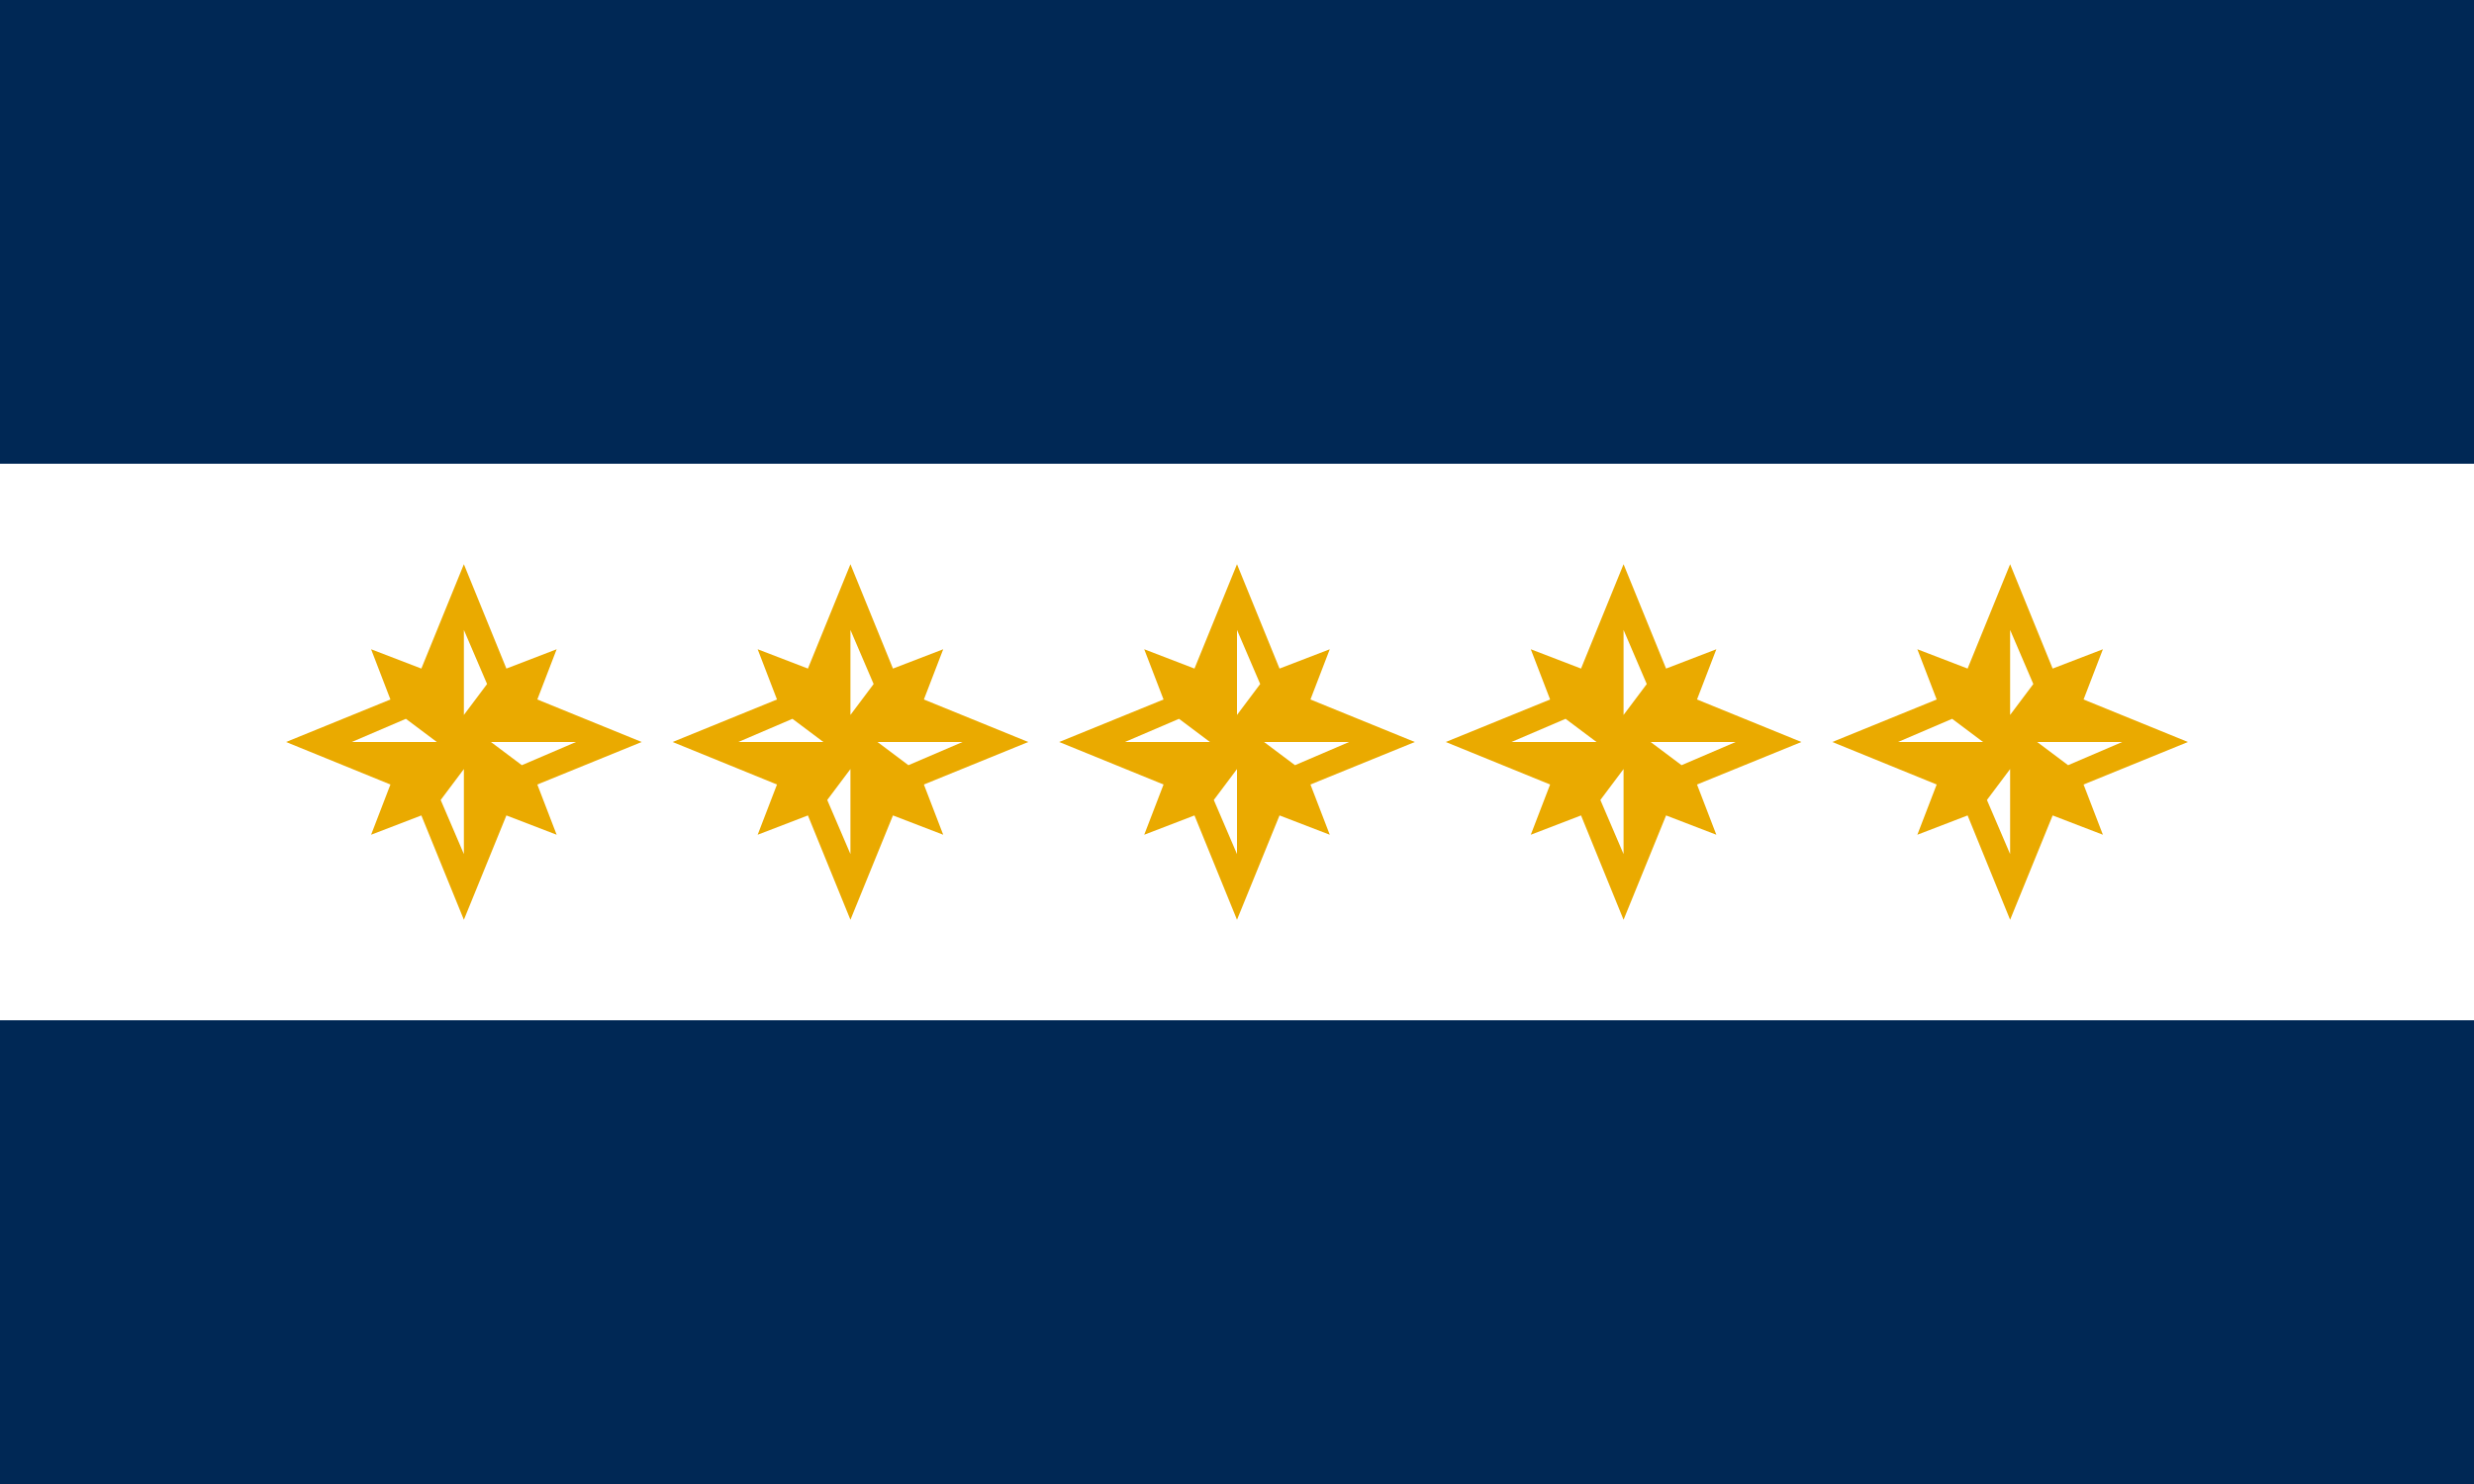<?xml version="1.0" encoding="UTF-8"?>
<svg xmlns="http://www.w3.org/2000/svg" xmlns:xlink="http://www.w3.org/1999/xlink" width="640" height="384">
<path fill="#002855" d="M0 0h640v384H0z"/>
<path fill="#fff" d="M0 120h640v144H0z"/>
<path id="s" fill="#eaaa00" d="M120 146l-11 27-13-5 5 13-27 11 27 11-5 13 13-5 11 27 11-27 13 5-5-13 27-11-27-11 5-13-13 5zm0 17l6 14-6 8zm-15 23l8 6H91zm22 6h22l-14 6zm-7 7v22l-6-14z"/>
<use xlink:href="#s" x="100"/>
<use xlink:href="#s" x="200"/>
<use xlink:href="#s" x="300"/>
<use xlink:href="#s" x="400"/>
</svg>